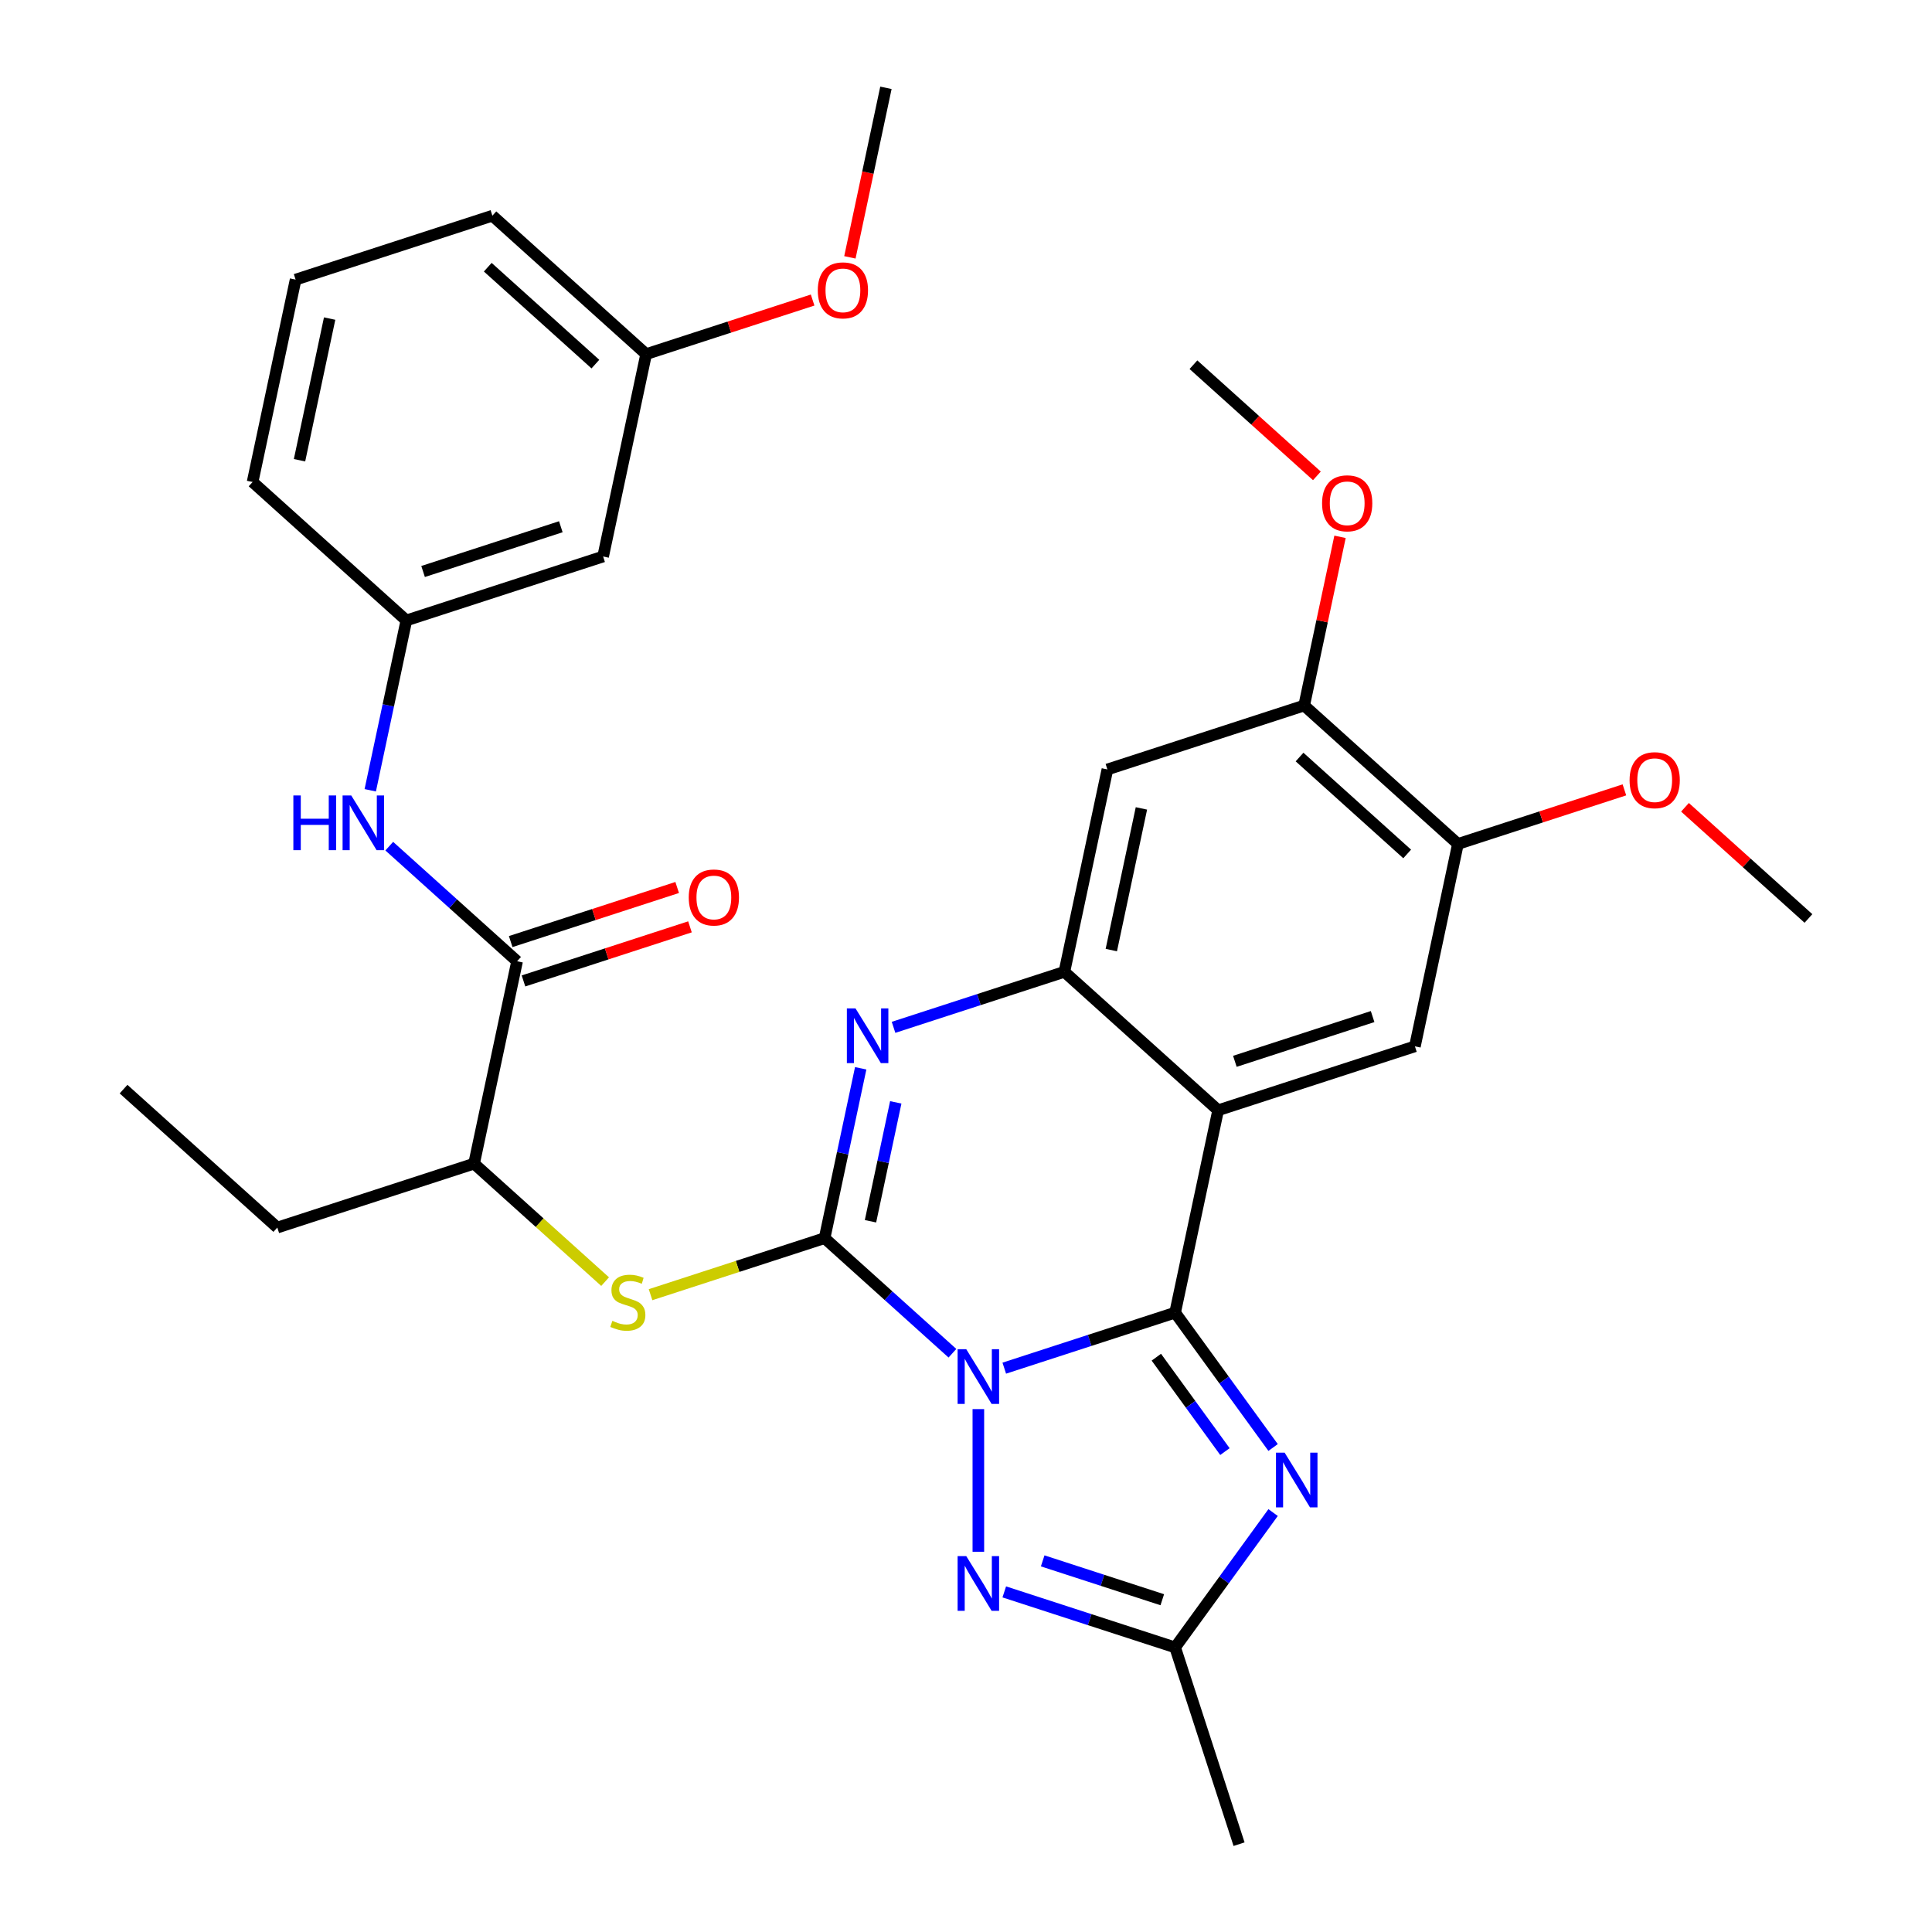 <?xml version='1.0' encoding='iso-8859-1'?>
<svg version='1.1' baseProfile='full'
              xmlns='http://www.w3.org/2000/svg'
                      xmlns:rdkit='http://www.rdkit.org/xml'
                      xmlns:xlink='http://www.w3.org/1999/xlink'
                  xml:space='preserve'
width='1000px' height='1000px' viewBox='0 0 1000 1000'>
<!-- END OF HEADER -->
<rect style='opacity:1.0;fill:#FFFFFF;stroke:none' width='1000' height='1000' x='0' y='0'> </rect>
<path class='bond-0' d='M 519.811,708.156 L 564.026,693.789' style='fill:none;fill-rule:evenodd;stroke:#0000FF;stroke-width:6px;stroke-linecap:butt;stroke-linejoin:miter;stroke-opacity:1' />
<path class='bond-0' d='M 564.026,693.789 L 608.242,679.423' style='fill:none;fill-rule:evenodd;stroke:#000000;stroke-width:6px;stroke-linecap:butt;stroke-linejoin:miter;stroke-opacity:1' />
<path class='bond-1' d='M 492.977,700.434 L 459.894,670.646' style='fill:none;fill-rule:evenodd;stroke:#0000FF;stroke-width:6px;stroke-linecap:butt;stroke-linejoin:miter;stroke-opacity:1' />
<path class='bond-1' d='M 459.894,670.646 L 426.811,640.858' style='fill:none;fill-rule:evenodd;stroke:#000000;stroke-width:6px;stroke-linecap:butt;stroke-linejoin:miter;stroke-opacity:1' />
<path class='bond-5' d='M 506.394,729.352 L 506.394,803.188' style='fill:none;fill-rule:evenodd;stroke:#0000FF;stroke-width:6px;stroke-linecap:butt;stroke-linejoin:miter;stroke-opacity:1' />
<path class='bond-2' d='M 608.242,679.423 L 630.507,574.673' style='fill:none;fill-rule:evenodd;stroke:#000000;stroke-width:6px;stroke-linecap:butt;stroke-linejoin:miter;stroke-opacity:1' />
<path class='bond-4' d='M 608.242,679.423 L 633.598,714.323' style='fill:none;fill-rule:evenodd;stroke:#000000;stroke-width:6px;stroke-linecap:butt;stroke-linejoin:miter;stroke-opacity:1' />
<path class='bond-4' d='M 633.598,714.323 L 658.955,749.223' style='fill:none;fill-rule:evenodd;stroke:#0000FF;stroke-width:6px;stroke-linecap:butt;stroke-linejoin:miter;stroke-opacity:1' />
<path class='bond-4' d='M 598.521,702.482 L 616.271,726.912' style='fill:none;fill-rule:evenodd;stroke:#000000;stroke-width:6px;stroke-linecap:butt;stroke-linejoin:miter;stroke-opacity:1' />
<path class='bond-4' d='M 616.271,726.912 L 634.02,751.342' style='fill:none;fill-rule:evenodd;stroke:#0000FF;stroke-width:6px;stroke-linecap:butt;stroke-linejoin:miter;stroke-opacity:1' />
<path class='bond-3' d='M 426.811,640.858 L 436.154,596.902' style='fill:none;fill-rule:evenodd;stroke:#000000;stroke-width:6px;stroke-linecap:butt;stroke-linejoin:miter;stroke-opacity:1' />
<path class='bond-3' d='M 436.154,596.902 L 445.497,552.946' style='fill:none;fill-rule:evenodd;stroke:#0000FF;stroke-width:6px;stroke-linecap:butt;stroke-linejoin:miter;stroke-opacity:1' />
<path class='bond-3' d='M 450.564,632.125 L 457.104,601.355' style='fill:none;fill-rule:evenodd;stroke:#000000;stroke-width:6px;stroke-linecap:butt;stroke-linejoin:miter;stroke-opacity:1' />
<path class='bond-3' d='M 457.104,601.355 L 463.644,570.586' style='fill:none;fill-rule:evenodd;stroke:#0000FF;stroke-width:6px;stroke-linecap:butt;stroke-linejoin:miter;stroke-opacity:1' />
<path class='bond-8' d='M 426.811,640.858 L 381.765,655.494' style='fill:none;fill-rule:evenodd;stroke:#000000;stroke-width:6px;stroke-linecap:butt;stroke-linejoin:miter;stroke-opacity:1' />
<path class='bond-8' d='M 381.765,655.494 L 336.72,670.131' style='fill:none;fill-rule:evenodd;stroke:#CCCC00;stroke-width:6px;stroke-linecap:butt;stroke-linejoin:miter;stroke-opacity:1' />
<path class='bond-9' d='M 630.507,574.673 L 732.355,541.581' style='fill:none;fill-rule:evenodd;stroke:#000000;stroke-width:6px;stroke-linecap:butt;stroke-linejoin:miter;stroke-opacity:1' />
<path class='bond-9' d='M 639.166,549.34 L 710.46,526.175' style='fill:none;fill-rule:evenodd;stroke:#000000;stroke-width:6px;stroke-linecap:butt;stroke-linejoin:miter;stroke-opacity:1' />
<path class='bond-33' d='M 630.507,574.673 L 550.924,503.016' style='fill:none;fill-rule:evenodd;stroke:#000000;stroke-width:6px;stroke-linecap:butt;stroke-linejoin:miter;stroke-opacity:1' />
<path class='bond-6' d='M 462.493,531.749 L 506.709,517.383' style='fill:none;fill-rule:evenodd;stroke:#0000FF;stroke-width:6px;stroke-linecap:butt;stroke-linejoin:miter;stroke-opacity:1' />
<path class='bond-6' d='M 506.709,517.383 L 550.924,503.016' style='fill:none;fill-rule:evenodd;stroke:#000000;stroke-width:6px;stroke-linecap:butt;stroke-linejoin:miter;stroke-opacity:1' />
<path class='bond-32' d='M 658.955,782.897 L 633.598,817.797' style='fill:none;fill-rule:evenodd;stroke:#0000FF;stroke-width:6px;stroke-linecap:butt;stroke-linejoin:miter;stroke-opacity:1' />
<path class='bond-32' d='M 633.598,817.797 L 608.242,852.697' style='fill:none;fill-rule:evenodd;stroke:#000000;stroke-width:6px;stroke-linecap:butt;stroke-linejoin:miter;stroke-opacity:1' />
<path class='bond-7' d='M 519.811,823.964 L 564.026,838.331' style='fill:none;fill-rule:evenodd;stroke:#0000FF;stroke-width:6px;stroke-linecap:butt;stroke-linejoin:miter;stroke-opacity:1' />
<path class='bond-7' d='M 564.026,838.331 L 608.242,852.697' style='fill:none;fill-rule:evenodd;stroke:#000000;stroke-width:6px;stroke-linecap:butt;stroke-linejoin:miter;stroke-opacity:1' />
<path class='bond-7' d='M 539.694,807.905 L 570.645,817.961' style='fill:none;fill-rule:evenodd;stroke:#0000FF;stroke-width:6px;stroke-linecap:butt;stroke-linejoin:miter;stroke-opacity:1' />
<path class='bond-7' d='M 570.645,817.961 L 601.596,828.018' style='fill:none;fill-rule:evenodd;stroke:#000000;stroke-width:6px;stroke-linecap:butt;stroke-linejoin:miter;stroke-opacity:1' />
<path class='bond-11' d='M 550.924,503.016 L 573.189,398.267' style='fill:none;fill-rule:evenodd;stroke:#000000;stroke-width:6px;stroke-linecap:butt;stroke-linejoin:miter;stroke-opacity:1' />
<path class='bond-11' d='M 575.214,491.757 L 590.799,418.433' style='fill:none;fill-rule:evenodd;stroke:#000000;stroke-width:6px;stroke-linecap:butt;stroke-linejoin:miter;stroke-opacity:1' />
<path class='bond-22' d='M 608.242,852.697 L 641.334,954.545' style='fill:none;fill-rule:evenodd;stroke:#000000;stroke-width:6px;stroke-linecap:butt;stroke-linejoin:miter;stroke-opacity:1' />
<path class='bond-15' d='M 313.205,663.365 L 279.292,632.829' style='fill:none;fill-rule:evenodd;stroke:#CCCC00;stroke-width:6px;stroke-linecap:butt;stroke-linejoin:miter;stroke-opacity:1' />
<path class='bond-15' d='M 279.292,632.829 L 245.379,602.294' style='fill:none;fill-rule:evenodd;stroke:#000000;stroke-width:6px;stroke-linecap:butt;stroke-linejoin:miter;stroke-opacity:1' />
<path class='bond-13' d='M 732.355,541.581 L 754.621,436.831' style='fill:none;fill-rule:evenodd;stroke:#000000;stroke-width:6px;stroke-linecap:butt;stroke-linejoin:miter;stroke-opacity:1' />
<path class='bond-10' d='M 267.645,497.545 L 245.379,602.294' style='fill:none;fill-rule:evenodd;stroke:#000000;stroke-width:6px;stroke-linecap:butt;stroke-linejoin:miter;stroke-opacity:1' />
<path class='bond-12' d='M 267.645,497.545 L 234.562,467.757' style='fill:none;fill-rule:evenodd;stroke:#000000;stroke-width:6px;stroke-linecap:butt;stroke-linejoin:miter;stroke-opacity:1' />
<path class='bond-12' d='M 234.562,467.757 L 201.479,437.969' style='fill:none;fill-rule:evenodd;stroke:#0000FF;stroke-width:6px;stroke-linecap:butt;stroke-linejoin:miter;stroke-opacity:1' />
<path class='bond-17' d='M 270.954,507.729 L 314.039,493.73' style='fill:none;fill-rule:evenodd;stroke:#000000;stroke-width:6px;stroke-linecap:butt;stroke-linejoin:miter;stroke-opacity:1' />
<path class='bond-17' d='M 314.039,493.73 L 357.125,479.731' style='fill:none;fill-rule:evenodd;stroke:#FF0000;stroke-width:6px;stroke-linecap:butt;stroke-linejoin:miter;stroke-opacity:1' />
<path class='bond-17' d='M 264.335,487.36 L 307.421,473.36' style='fill:none;fill-rule:evenodd;stroke:#000000;stroke-width:6px;stroke-linecap:butt;stroke-linejoin:miter;stroke-opacity:1' />
<path class='bond-17' d='M 307.421,473.36 L 350.506,459.361' style='fill:none;fill-rule:evenodd;stroke:#FF0000;stroke-width:6px;stroke-linecap:butt;stroke-linejoin:miter;stroke-opacity:1' />
<path class='bond-14' d='M 573.189,398.267 L 675.037,365.175' style='fill:none;fill-rule:evenodd;stroke:#000000;stroke-width:6px;stroke-linecap:butt;stroke-linejoin:miter;stroke-opacity:1' />
<path class='bond-16' d='M 191.64,409.05 L 200.984,365.094' style='fill:none;fill-rule:evenodd;stroke:#0000FF;stroke-width:6px;stroke-linecap:butt;stroke-linejoin:miter;stroke-opacity:1' />
<path class='bond-16' d='M 200.984,365.094 L 210.327,321.138' style='fill:none;fill-rule:evenodd;stroke:#000000;stroke-width:6px;stroke-linecap:butt;stroke-linejoin:miter;stroke-opacity:1' />
<path class='bond-20' d='M 754.621,436.831 L 797.706,422.832' style='fill:none;fill-rule:evenodd;stroke:#000000;stroke-width:6px;stroke-linecap:butt;stroke-linejoin:miter;stroke-opacity:1' />
<path class='bond-20' d='M 797.706,422.832 L 840.791,408.833' style='fill:none;fill-rule:evenodd;stroke:#FF0000;stroke-width:6px;stroke-linecap:butt;stroke-linejoin:miter;stroke-opacity:1' />
<path class='bond-34' d='M 754.621,436.831 L 675.037,365.175' style='fill:none;fill-rule:evenodd;stroke:#000000;stroke-width:6px;stroke-linecap:butt;stroke-linejoin:miter;stroke-opacity:1' />
<path class='bond-34' d='M 728.352,442 L 672.644,391.84' style='fill:none;fill-rule:evenodd;stroke:#000000;stroke-width:6px;stroke-linecap:butt;stroke-linejoin:miter;stroke-opacity:1' />
<path class='bond-21' d='M 675.037,365.175 L 684.317,321.519' style='fill:none;fill-rule:evenodd;stroke:#000000;stroke-width:6px;stroke-linecap:butt;stroke-linejoin:miter;stroke-opacity:1' />
<path class='bond-21' d='M 684.317,321.519 L 693.596,277.862' style='fill:none;fill-rule:evenodd;stroke:#FF0000;stroke-width:6px;stroke-linecap:butt;stroke-linejoin:miter;stroke-opacity:1' />
<path class='bond-26' d='M 245.379,602.294 L 143.531,635.386' style='fill:none;fill-rule:evenodd;stroke:#000000;stroke-width:6px;stroke-linecap:butt;stroke-linejoin:miter;stroke-opacity:1' />
<path class='bond-18' d='M 210.327,321.138 L 312.175,288.046' style='fill:none;fill-rule:evenodd;stroke:#000000;stroke-width:6px;stroke-linecap:butt;stroke-linejoin:miter;stroke-opacity:1' />
<path class='bond-18' d='M 218.986,295.805 L 290.279,272.64' style='fill:none;fill-rule:evenodd;stroke:#000000;stroke-width:6px;stroke-linecap:butt;stroke-linejoin:miter;stroke-opacity:1' />
<path class='bond-25' d='M 210.327,321.138 L 130.744,249.481' style='fill:none;fill-rule:evenodd;stroke:#000000;stroke-width:6px;stroke-linecap:butt;stroke-linejoin:miter;stroke-opacity:1' />
<path class='bond-19' d='M 312.175,288.046 L 334.44,183.296' style='fill:none;fill-rule:evenodd;stroke:#000000;stroke-width:6px;stroke-linecap:butt;stroke-linejoin:miter;stroke-opacity:1' />
<path class='bond-23' d='M 334.44,183.296 L 377.526,169.297' style='fill:none;fill-rule:evenodd;stroke:#000000;stroke-width:6px;stroke-linecap:butt;stroke-linejoin:miter;stroke-opacity:1' />
<path class='bond-23' d='M 377.526,169.297 L 420.611,155.298' style='fill:none;fill-rule:evenodd;stroke:#FF0000;stroke-width:6px;stroke-linecap:butt;stroke-linejoin:miter;stroke-opacity:1' />
<path class='bond-35' d='M 334.44,183.296 L 254.857,111.64' style='fill:none;fill-rule:evenodd;stroke:#000000;stroke-width:6px;stroke-linecap:butt;stroke-linejoin:miter;stroke-opacity:1' />
<path class='bond-35' d='M 308.171,188.464 L 252.463,138.305' style='fill:none;fill-rule:evenodd;stroke:#000000;stroke-width:6px;stroke-linecap:butt;stroke-linejoin:miter;stroke-opacity:1' />
<path class='bond-29' d='M 872.146,417.855 L 904.099,446.625' style='fill:none;fill-rule:evenodd;stroke:#FF0000;stroke-width:6px;stroke-linecap:butt;stroke-linejoin:miter;stroke-opacity:1' />
<path class='bond-29' d='M 904.099,446.625 L 936.052,475.396' style='fill:none;fill-rule:evenodd;stroke:#000000;stroke-width:6px;stroke-linecap:butt;stroke-linejoin:miter;stroke-opacity:1' />
<path class='bond-28' d='M 681.625,246.309 L 649.673,217.539' style='fill:none;fill-rule:evenodd;stroke:#FF0000;stroke-width:6px;stroke-linecap:butt;stroke-linejoin:miter;stroke-opacity:1' />
<path class='bond-28' d='M 649.673,217.539 L 617.72,188.768' style='fill:none;fill-rule:evenodd;stroke:#000000;stroke-width:6px;stroke-linecap:butt;stroke-linejoin:miter;stroke-opacity:1' />
<path class='bond-30' d='M 439.901,133.207 L 449.227,89.331' style='fill:none;fill-rule:evenodd;stroke:#FF0000;stroke-width:6px;stroke-linecap:butt;stroke-linejoin:miter;stroke-opacity:1' />
<path class='bond-30' d='M 449.227,89.331 L 458.554,45.455' style='fill:none;fill-rule:evenodd;stroke:#000000;stroke-width:6px;stroke-linecap:butt;stroke-linejoin:miter;stroke-opacity:1' />
<path class='bond-24' d='M 153.009,144.732 L 130.744,249.481' style='fill:none;fill-rule:evenodd;stroke:#000000;stroke-width:6px;stroke-linecap:butt;stroke-linejoin:miter;stroke-opacity:1' />
<path class='bond-24' d='M 170.619,164.897 L 155.033,238.222' style='fill:none;fill-rule:evenodd;stroke:#000000;stroke-width:6px;stroke-linecap:butt;stroke-linejoin:miter;stroke-opacity:1' />
<path class='bond-27' d='M 153.009,144.732 L 254.857,111.64' style='fill:none;fill-rule:evenodd;stroke:#000000;stroke-width:6px;stroke-linecap:butt;stroke-linejoin:miter;stroke-opacity:1' />
<path class='bond-31' d='M 143.531,635.386 L 63.948,563.73' style='fill:none;fill-rule:evenodd;stroke:#000000;stroke-width:6px;stroke-linecap:butt;stroke-linejoin:miter;stroke-opacity:1' />
<path  class='atom-0' d='M 500.134 698.355
L 509.414 713.355
Q 510.334 714.835, 511.814 717.515
Q 513.294 720.195, 513.374 720.355
L 513.374 698.355
L 517.134 698.355
L 517.134 726.675
L 513.254 726.675
L 503.294 710.275
Q 502.134 708.355, 500.894 706.155
Q 499.694 703.955, 499.334 703.275
L 499.334 726.675
L 495.654 726.675
L 495.654 698.355
L 500.134 698.355
' fill='#0000FF'/>
<path  class='atom-4' d='M 442.816 521.949
L 452.096 536.949
Q 453.016 538.429, 454.496 541.109
Q 455.976 543.789, 456.056 543.949
L 456.056 521.949
L 459.816 521.949
L 459.816 550.269
L 455.936 550.269
L 445.976 533.869
Q 444.816 531.949, 443.576 529.749
Q 442.376 527.549, 442.016 526.869
L 442.016 550.269
L 438.336 550.269
L 438.336 521.949
L 442.816 521.949
' fill='#0000FF'/>
<path  class='atom-5' d='M 664.928 751.9
L 674.208 766.9
Q 675.128 768.38, 676.608 771.06
Q 678.088 773.74, 678.168 773.9
L 678.168 751.9
L 681.928 751.9
L 681.928 780.22
L 678.048 780.22
L 668.088 763.82
Q 666.928 761.9, 665.688 759.7
Q 664.488 757.5, 664.128 756.82
L 664.128 780.22
L 660.448 780.22
L 660.448 751.9
L 664.928 751.9
' fill='#0000FF'/>
<path  class='atom-6' d='M 500.134 805.445
L 509.414 820.445
Q 510.334 821.925, 511.814 824.605
Q 513.294 827.285, 513.374 827.445
L 513.374 805.445
L 517.134 805.445
L 517.134 833.765
L 513.254 833.765
L 503.294 817.365
Q 502.134 815.445, 500.894 813.245
Q 499.694 811.045, 499.334 810.365
L 499.334 833.765
L 495.654 833.765
L 495.654 805.445
L 500.134 805.445
' fill='#0000FF'/>
<path  class='atom-9' d='M 316.963 683.671
Q 317.283 683.791, 318.603 684.351
Q 319.923 684.911, 321.363 685.271
Q 322.843 685.591, 324.283 685.591
Q 326.963 685.591, 328.523 684.311
Q 330.083 682.991, 330.083 680.711
Q 330.083 679.151, 329.283 678.191
Q 328.523 677.231, 327.323 676.711
Q 326.123 676.191, 324.123 675.591
Q 321.603 674.831, 320.083 674.111
Q 318.603 673.391, 317.523 671.871
Q 316.483 670.351, 316.483 667.791
Q 316.483 664.231, 318.883 662.031
Q 321.323 659.831, 326.123 659.831
Q 329.403 659.831, 333.123 661.391
L 332.203 664.471
Q 328.803 663.071, 326.243 663.071
Q 323.483 663.071, 321.963 664.231
Q 320.443 665.351, 320.483 667.311
Q 320.483 668.831, 321.243 669.751
Q 322.043 670.671, 323.163 671.191
Q 324.323 671.711, 326.243 672.311
Q 328.803 673.111, 330.323 673.911
Q 331.843 674.711, 332.923 676.351
Q 334.043 677.951, 334.043 680.711
Q 334.043 684.631, 331.403 686.751
Q 328.803 688.831, 324.443 688.831
Q 321.923 688.831, 320.003 688.271
Q 318.123 687.751, 315.883 686.831
L 316.963 683.671
' fill='#CCCC00'/>
<path  class='atom-13' d='M 151.842 411.728
L 155.682 411.728
L 155.682 423.768
L 170.162 423.768
L 170.162 411.728
L 174.002 411.728
L 174.002 440.048
L 170.162 440.048
L 170.162 426.968
L 155.682 426.968
L 155.682 440.048
L 151.842 440.048
L 151.842 411.728
' fill='#0000FF'/>
<path  class='atom-13' d='M 181.802 411.728
L 191.082 426.728
Q 192.002 428.208, 193.482 430.888
Q 194.962 433.568, 195.042 433.728
L 195.042 411.728
L 198.802 411.728
L 198.802 440.048
L 194.922 440.048
L 184.962 423.648
Q 183.802 421.728, 182.562 419.528
Q 181.362 417.328, 181.002 416.648
L 181.002 440.048
L 177.322 440.048
L 177.322 411.728
L 181.802 411.728
' fill='#0000FF'/>
<path  class='atom-18' d='M 356.493 464.532
Q 356.493 457.732, 359.853 453.932
Q 363.213 450.132, 369.493 450.132
Q 375.773 450.132, 379.133 453.932
Q 382.493 457.732, 382.493 464.532
Q 382.493 471.412, 379.093 475.332
Q 375.693 479.212, 369.493 479.212
Q 363.253 479.212, 359.853 475.332
Q 356.493 471.452, 356.493 464.532
M 369.493 476.012
Q 373.813 476.012, 376.133 473.132
Q 378.493 470.212, 378.493 464.532
Q 378.493 458.972, 376.133 456.172
Q 373.813 453.332, 369.493 453.332
Q 365.173 453.332, 362.813 456.132
Q 360.493 458.932, 360.493 464.532
Q 360.493 470.252, 362.813 473.132
Q 365.173 476.012, 369.493 476.012
' fill='#FF0000'/>
<path  class='atom-21' d='M 843.469 403.819
Q 843.469 397.019, 846.829 393.219
Q 850.189 389.419, 856.469 389.419
Q 862.749 389.419, 866.109 393.219
Q 869.469 397.019, 869.469 403.819
Q 869.469 410.699, 866.069 414.619
Q 862.669 418.499, 856.469 418.499
Q 850.229 418.499, 846.829 414.619
Q 843.469 410.739, 843.469 403.819
M 856.469 415.299
Q 860.789 415.299, 863.109 412.419
Q 865.469 409.499, 865.469 403.819
Q 865.469 398.259, 863.109 395.459
Q 860.789 392.619, 856.469 392.619
Q 852.149 392.619, 849.789 395.419
Q 847.469 398.219, 847.469 403.819
Q 847.469 409.539, 849.789 412.419
Q 852.149 415.299, 856.469 415.299
' fill='#FF0000'/>
<path  class='atom-22' d='M 684.303 260.505
Q 684.303 253.705, 687.663 249.905
Q 691.023 246.105, 697.303 246.105
Q 703.583 246.105, 706.943 249.905
Q 710.303 253.705, 710.303 260.505
Q 710.303 267.385, 706.903 271.305
Q 703.503 275.185, 697.303 275.185
Q 691.063 275.185, 687.663 271.305
Q 684.303 267.425, 684.303 260.505
M 697.303 271.985
Q 701.623 271.985, 703.943 269.105
Q 706.303 266.185, 706.303 260.505
Q 706.303 254.945, 703.943 252.145
Q 701.623 249.305, 697.303 249.305
Q 692.983 249.305, 690.623 252.105
Q 688.303 254.905, 688.303 260.505
Q 688.303 266.225, 690.623 269.105
Q 692.983 271.985, 697.303 271.985
' fill='#FF0000'/>
<path  class='atom-24' d='M 423.288 150.284
Q 423.288 143.484, 426.648 139.684
Q 430.008 135.884, 436.288 135.884
Q 442.568 135.884, 445.928 139.684
Q 449.288 143.484, 449.288 150.284
Q 449.288 157.164, 445.888 161.084
Q 442.488 164.964, 436.288 164.964
Q 430.048 164.964, 426.648 161.084
Q 423.288 157.204, 423.288 150.284
M 436.288 161.764
Q 440.608 161.764, 442.928 158.884
Q 445.288 155.964, 445.288 150.284
Q 445.288 144.724, 442.928 141.924
Q 440.608 139.084, 436.288 139.084
Q 431.968 139.084, 429.608 141.884
Q 427.288 144.684, 427.288 150.284
Q 427.288 156.004, 429.608 158.884
Q 431.968 161.764, 436.288 161.764
' fill='#FF0000'/>
</svg>
